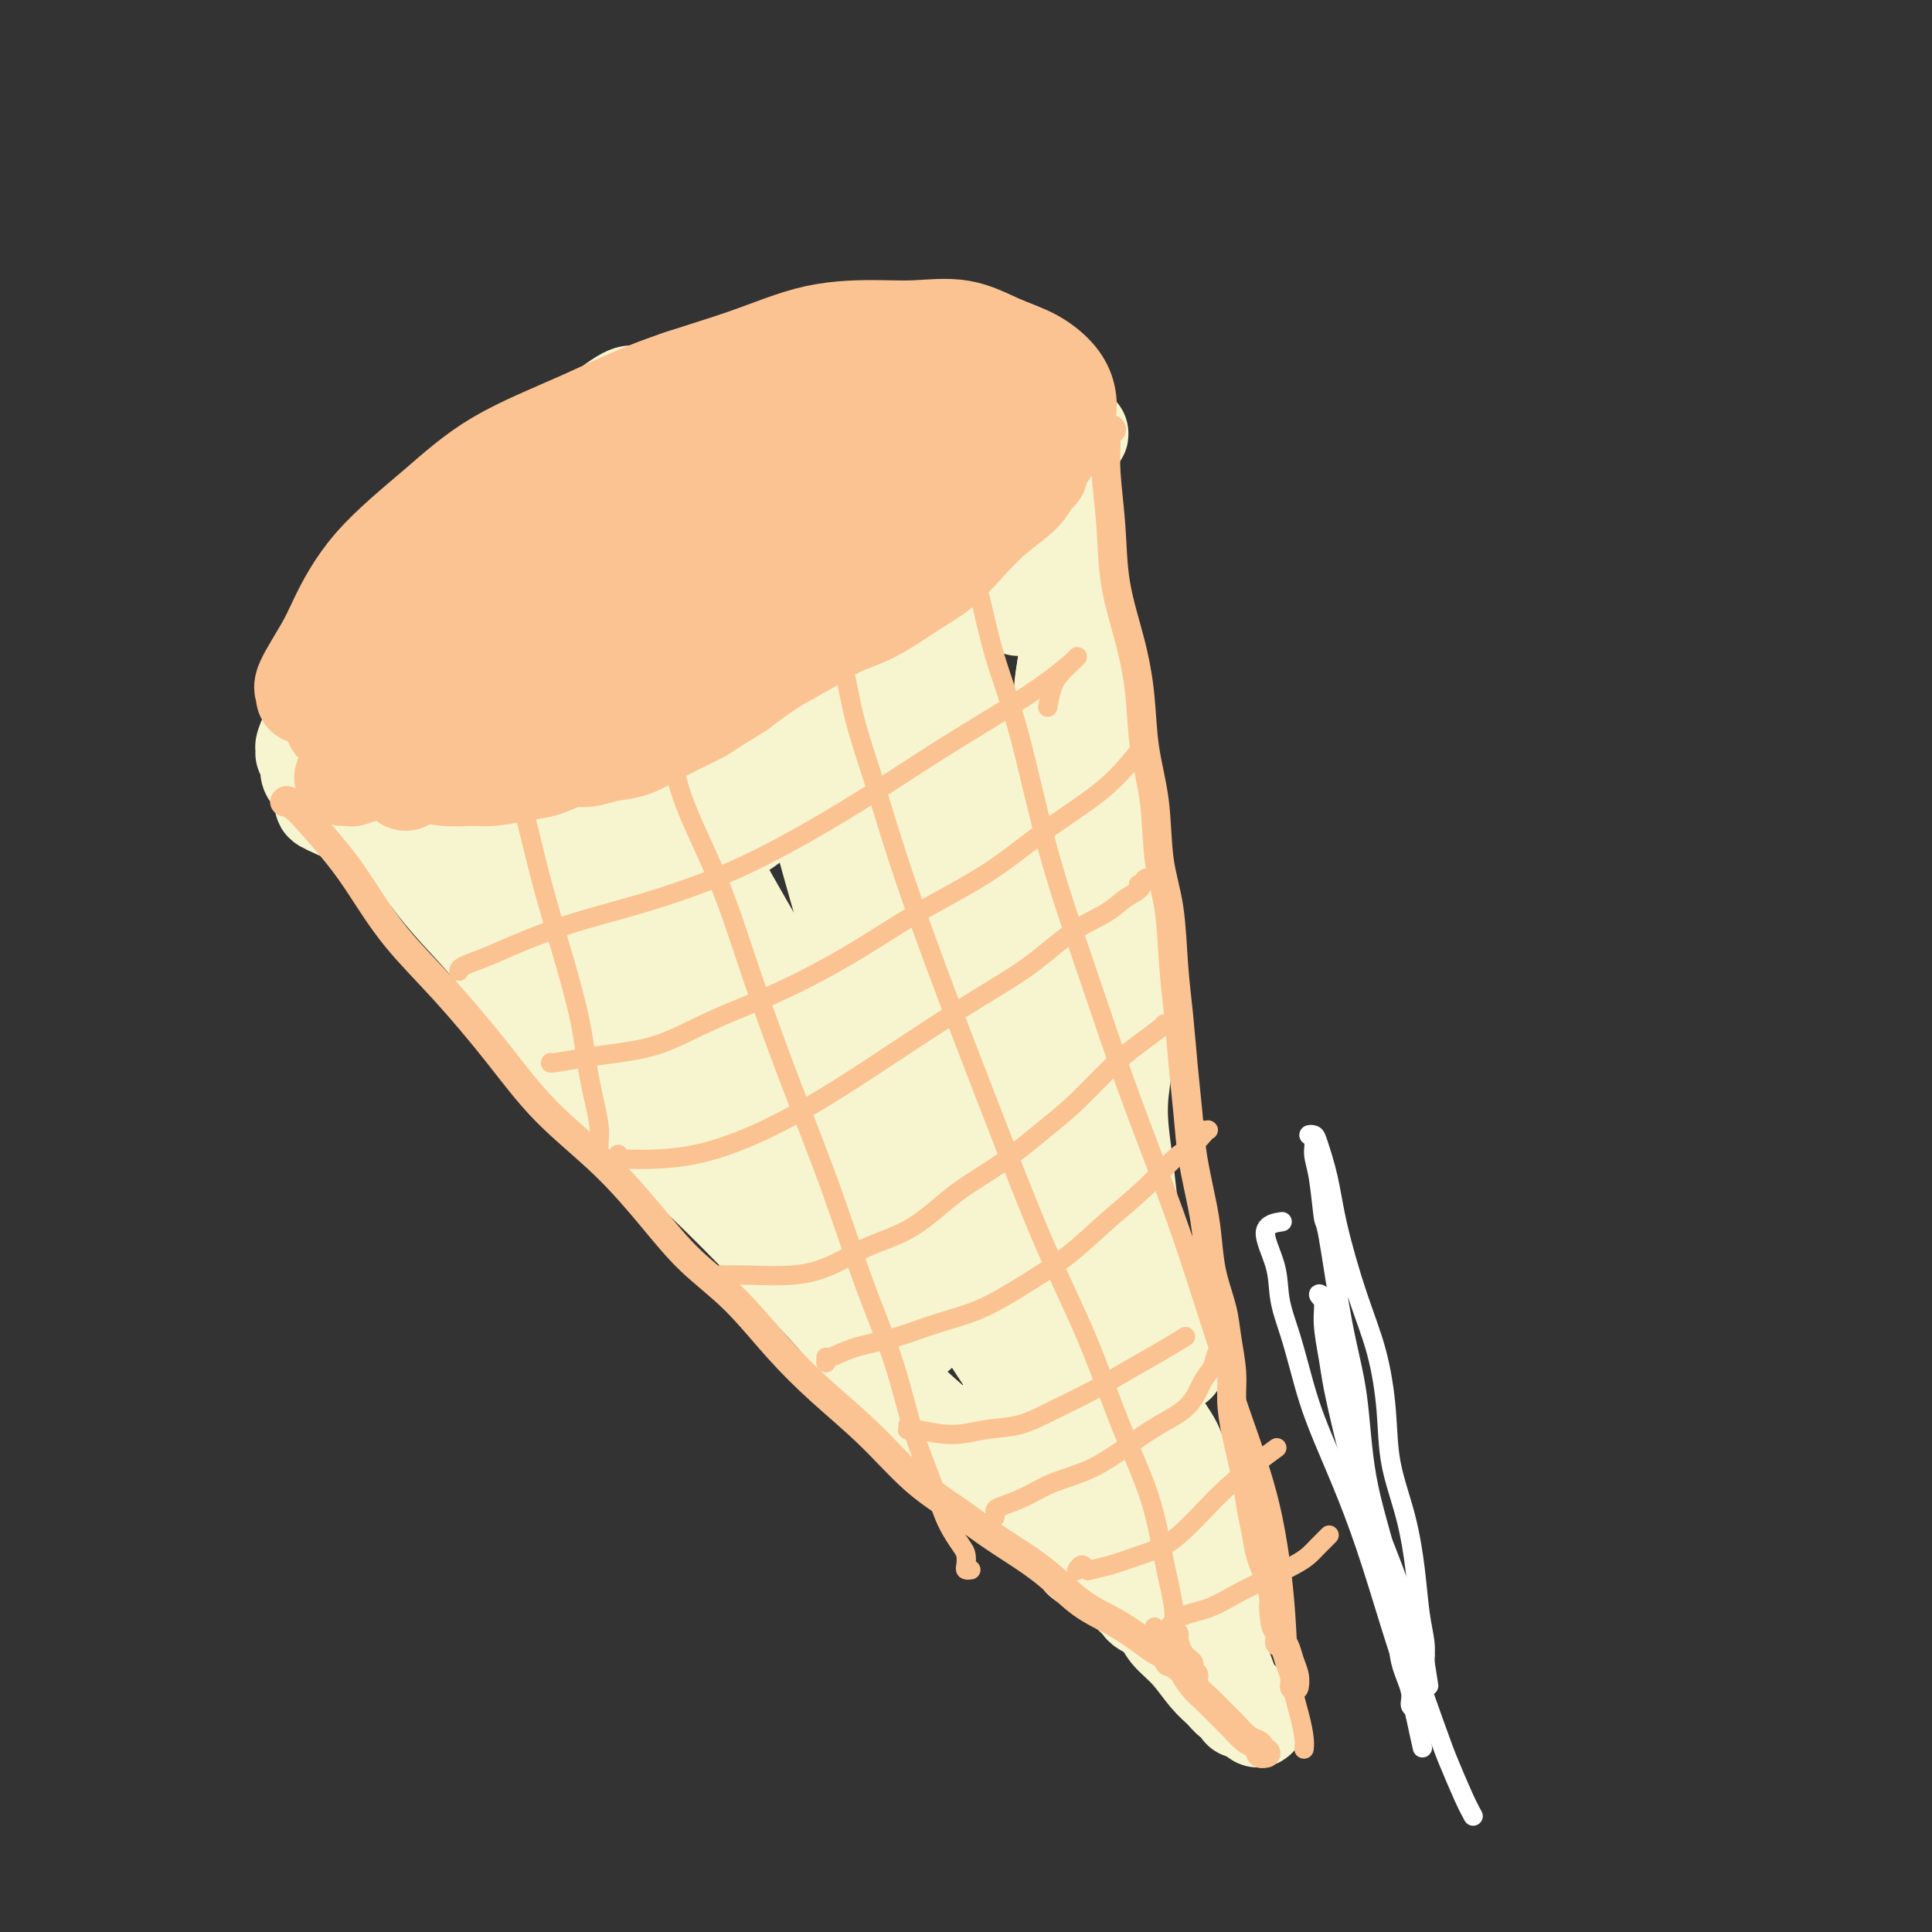 <svg viewBox='0 0 400 400' version='1.1' xmlns='http://www.w3.org/2000/svg' xmlns:xlink='http://www.w3.org/1999/xlink'><rect x="0" y="0" width="400" height="400" fill="#333333" stroke="none"/><g fill='none' stroke='#F7F5D0' stroke-width='20' stroke-linecap='round' stroke-linejoin='round'><path d='M83,174c0.030,0.034 0.061,0.068 0,0c-0.061,-0.068 -0.213,-0.240 0,0c0.213,0.240 0.790,0.890 1,1c0.210,0.110 0.052,-0.320 1,1c0.948,1.320 3.002,4.389 5,7c1.998,2.611 3.939,4.765 6,7c2.061,2.235 4.243,4.551 7,8c2.757,3.449 6.091,8.029 10,13c3.909,4.971 8.393,10.332 14,16c5.607,5.668 12.337,11.642 18,17c5.663,5.358 10.259,10.098 15,15c4.741,4.902 9.627,9.965 14,15c4.373,5.035 8.232,10.042 12,14c3.768,3.958 7.443,6.867 11,10c3.557,3.133 6.995,6.490 10,9c3.005,2.510 5.576,4.175 8,6c2.424,1.825 4.702,3.812 6,5c1.298,1.188 1.615,1.577 2,2c0.385,0.423 0.839,0.880 1,1c0.161,0.120 0.029,-0.098 0,0c-0.029,0.098 0.046,0.511 0,1c-0.046,0.489 -0.213,1.056 0,1c0.213,-0.056 0.808,-0.733 1,-1c0.192,-0.267 -0.018,-0.124 0,0c0.018,0.124 0.262,0.229 0,0c-0.262,-0.229 -1.032,-0.792 -1,-1c0.032,-0.208 0.866,-0.059 1,0c0.134,0.059 -0.433,0.030 -1,0'/><path d='M224,321c5.911,5.356 1.689,2.244 0,1c-1.689,-1.244 -0.844,-0.622 0,0'/><path d='M240,311c-0.113,0.009 -0.227,0.018 0,0c0.227,-0.018 0.793,-0.061 1,0c0.207,0.061 0.055,0.228 0,0c-0.055,-0.228 -0.014,-0.850 0,-1c0.014,-0.150 0.001,0.173 0,0c-0.001,-0.173 0.012,-0.843 0,-1c-0.012,-0.157 -0.047,0.199 0,0c0.047,-0.199 0.178,-0.954 0,-1c-0.178,-0.046 -0.665,0.616 -1,-1c-0.335,-1.616 -0.516,-5.511 -1,-9c-0.484,-3.489 -1.269,-6.571 -2,-10c-0.731,-3.429 -1.407,-7.206 -2,-11c-0.593,-3.794 -1.104,-7.605 -2,-11c-0.896,-3.395 -2.176,-6.375 -3,-10c-0.824,-3.625 -1.190,-7.896 -2,-12c-0.810,-4.104 -2.063,-8.042 -3,-14c-0.937,-5.958 -1.557,-13.935 -2,-21c-0.443,-7.065 -0.708,-13.217 -1,-19c-0.292,-5.783 -0.610,-11.198 -1,-16c-0.390,-4.802 -0.851,-8.993 -1,-13c-0.149,-4.007 0.013,-7.832 0,-11c-0.013,-3.168 -0.200,-5.681 0,-8c0.200,-2.319 0.786,-4.444 1,-7c0.214,-2.556 0.054,-5.544 0,-8c-0.054,-2.456 -0.004,-4.380 0,-5c0.004,-0.620 -0.037,0.064 0,0c0.037,-0.064 0.154,-0.875 0,-1c-0.154,-0.125 -0.577,0.438 -1,1'/><path d='M220,122c-0.778,-16.696 -0.223,-4.436 0,0c0.223,4.436 0.112,1.047 0,0c-0.112,-1.047 -0.226,0.248 0,1c0.226,0.752 0.793,0.961 1,1c0.207,0.039 0.056,-0.092 0,0c-0.056,0.092 -0.015,0.408 0,1c0.015,0.592 0.005,1.460 0,2c-0.005,0.540 -0.005,0.752 0,1c0.005,0.248 0.016,0.534 0,1c-0.016,0.466 -0.060,1.114 0,2c0.060,0.886 0.222,2.009 0,4c-0.222,1.991 -0.829,4.848 -1,8c-0.171,3.152 0.095,6.599 0,10c-0.095,3.401 -0.551,6.758 -1,11c-0.449,4.242 -0.890,9.371 -1,15c-0.110,5.629 0.111,11.759 0,18c-0.111,6.241 -0.555,12.592 -1,19c-0.445,6.408 -0.893,12.872 0,19c0.893,6.128 3.125,11.919 5,18c1.875,6.081 3.393,12.452 4,15c0.607,2.548 0.304,1.274 0,0'/><path d='M69,160c-0.536,0.121 -1.072,0.242 -1,0c0.072,-0.242 0.751,-0.848 1,-1c0.249,-0.152 0.069,0.149 0,0c-0.069,-0.149 -0.026,-0.747 0,-1c0.026,-0.253 0.036,-0.160 0,0c-0.036,0.160 -0.118,0.386 1,-1c1.118,-1.386 3.434,-4.385 5,-7c1.566,-2.615 2.381,-4.847 4,-7c1.619,-2.153 4.043,-4.226 6,-6c1.957,-1.774 3.448,-3.247 5,-5c1.552,-1.753 3.163,-3.784 5,-6c1.837,-2.216 3.898,-4.616 6,-7c2.102,-2.384 4.246,-4.753 7,-7c2.754,-2.247 6.118,-4.374 9,-6c2.882,-1.626 5.280,-2.753 8,-4c2.720,-1.247 5.760,-2.613 9,-4c3.240,-1.387 6.679,-2.794 10,-4c3.321,-1.206 6.524,-2.212 10,-3c3.476,-0.788 7.226,-1.357 11,-2c3.774,-0.643 7.574,-1.360 11,-2c3.426,-0.640 6.478,-1.202 9,-2c2.522,-0.798 4.514,-1.833 7,-2c2.486,-0.167 5.468,0.532 8,1c2.532,0.468 4.616,0.703 7,1c2.384,0.297 5.070,0.654 7,1c1.930,0.346 3.105,0.680 4,1c0.895,0.320 1.510,0.625 2,1c0.490,0.375 0.854,0.822 1,1c0.146,0.178 0.073,0.089 0,0'/><path d='M221,89c4.696,1.100 1.937,0.849 1,1c-0.937,0.151 -0.051,0.702 0,1c0.051,0.298 -0.731,0.342 -1,0c-0.269,-0.342 -0.023,-1.069 0,-1c0.023,0.069 -0.176,0.932 0,1c0.176,0.068 0.727,-0.661 1,-1c0.273,-0.339 0.269,-0.287 0,0c-0.269,0.287 -0.803,0.810 -1,1c-0.197,0.190 -0.056,0.047 0,0c0.056,-0.047 0.028,0.002 0,0c-0.028,-0.002 -0.055,-0.056 0,0c0.055,0.056 0.194,0.223 0,0c-0.194,-0.223 -0.719,-0.834 -1,-1c-0.281,-0.166 -0.317,0.113 -1,0c-0.683,-0.113 -2.014,-0.618 -3,-1c-0.986,-0.382 -1.626,-0.640 -3,-1c-1.374,-0.360 -3.483,-0.822 -5,-1c-1.517,-0.178 -2.442,-0.071 -4,0c-1.558,0.071 -3.750,0.106 -6,0c-2.250,-0.106 -4.558,-0.353 -7,0c-2.442,0.353 -5.016,1.304 -8,2c-2.984,0.696 -6.377,1.135 -10,2c-3.623,0.865 -7.475,2.156 -11,3c-3.525,0.844 -6.721,1.241 -10,2c-3.279,0.759 -6.639,1.879 -10,3'/><path d='M142,99c-9.369,2.415 -8.290,2.454 -10,3c-1.710,0.546 -6.208,1.600 -10,3c-3.792,1.400 -6.878,3.146 -10,5c-3.122,1.854 -6.279,3.817 -9,6c-2.721,2.183 -5.005,4.588 -7,7c-1.995,2.412 -3.700,4.833 -5,7c-1.300,2.167 -2.194,4.080 -3,6c-0.806,1.920 -1.522,3.847 -2,5c-0.478,1.153 -0.718,1.532 -1,2c-0.282,0.468 -0.607,1.024 -1,2c-0.393,0.976 -0.854,2.371 -1,3c-0.146,0.629 0.025,0.492 0,1c-0.025,0.508 -0.244,1.662 0,3c0.244,1.338 0.950,2.860 2,5c1.050,2.140 2.443,4.897 3,6c0.557,1.103 0.279,0.551 0,0'/><path d='M115,183c-0.071,-0.051 -0.142,-0.101 0,0c0.142,0.101 0.498,0.354 2,0c1.502,-0.354 4.150,-1.315 7,-2c2.850,-0.685 5.901,-1.094 9,-2c3.099,-0.906 6.245,-2.310 9,-3c2.755,-0.690 5.117,-0.666 8,-2c2.883,-1.334 6.286,-4.026 9,-6c2.714,-1.974 4.737,-3.231 7,-5c2.263,-1.769 4.765,-4.051 7,-6c2.235,-1.949 4.201,-3.564 6,-5c1.799,-1.436 3.430,-2.694 5,-4c1.570,-1.306 3.077,-2.660 4,-4c0.923,-1.340 1.260,-2.667 2,-4c0.740,-1.333 1.882,-2.673 3,-4c1.118,-1.327 2.213,-2.643 3,-4c0.787,-1.357 1.265,-2.757 2,-4c0.735,-1.243 1.728,-2.330 2,-3c0.272,-0.670 -0.178,-0.923 0,-1c0.178,-0.077 0.984,0.022 1,0c0.016,-0.022 -0.757,-0.166 -1,0c-0.243,0.166 0.046,0.643 0,1c-0.046,0.357 -0.426,0.594 -1,1c-0.574,0.406 -1.341,0.982 -2,2c-0.659,1.018 -1.208,2.480 -2,4c-0.792,1.520 -1.827,3.099 -3,5c-1.173,1.901 -2.486,4.123 -4,6c-1.514,1.877 -3.231,3.410 -5,5c-1.769,1.590 -3.592,3.236 -6,5c-2.408,1.764 -5.402,3.647 -9,5c-3.598,1.353 -7.799,2.177 -12,3'/><path d='M156,161c-5.333,1.590 -8.167,1.566 -12,2c-3.833,0.434 -8.665,1.325 -13,2c-4.335,0.675 -8.172,1.134 -12,2c-3.828,0.866 -7.646,2.141 -11,3c-3.354,0.859 -6.243,1.303 -9,2c-2.757,0.697 -5.383,1.648 -7,2c-1.617,0.352 -2.225,0.105 -3,0c-0.775,-0.105 -1.718,-0.070 -2,0c-0.282,0.070 0.096,0.174 1,0c0.904,-0.174 2.333,-0.627 4,-1c1.667,-0.373 3.570,-0.667 6,-1c2.430,-0.333 5.385,-0.706 9,-1c3.615,-0.294 7.890,-0.508 12,-1c4.110,-0.492 8.054,-1.260 12,-2c3.946,-0.740 7.894,-1.452 12,-3c4.106,-1.548 8.370,-3.931 12,-6c3.630,-2.069 6.627,-3.822 10,-6c3.373,-2.178 7.123,-4.781 10,-7c2.877,-2.219 4.882,-4.054 7,-6c2.118,-1.946 4.350,-4.004 6,-6c1.650,-1.996 2.719,-3.929 4,-6c1.281,-2.071 2.774,-4.281 4,-7c1.226,-2.719 2.186,-5.948 3,-8c0.814,-2.052 1.482,-2.928 2,-4c0.518,-1.072 0.887,-2.340 1,-3c0.113,-0.660 -0.031,-0.712 0,-1c0.031,-0.288 0.238,-0.812 0,-1c-0.238,-0.188 -0.919,-0.040 -1,0c-0.081,0.040 0.440,-0.028 0,0c-0.440,0.028 -1.840,0.151 -3,0c-1.160,-0.151 -2.080,-0.575 -3,-1'/><path d='M195,103c-1.586,-0.637 -2.049,-0.729 -3,-1c-0.951,-0.271 -2.388,-0.720 -4,-1c-1.612,-0.280 -3.400,-0.389 -6,0c-2.600,0.389 -6.014,1.278 -9,2c-2.986,0.722 -5.545,1.278 -9,3c-3.455,1.722 -7.806,4.609 -12,7c-4.194,2.391 -8.233,4.286 -12,6c-3.767,1.714 -7.264,3.247 -11,5c-3.736,1.753 -7.711,3.725 -11,5c-3.289,1.275 -5.894,1.851 -8,3c-2.106,1.149 -3.715,2.871 -5,4c-1.285,1.129 -2.248,1.666 -3,2c-0.752,0.334 -1.295,0.463 -1,1c0.295,0.537 1.427,1.480 2,2c0.573,0.520 0.588,0.618 2,1c1.412,0.382 4.221,1.049 7,2c2.779,0.951 5.527,2.188 9,3c3.473,0.812 7.672,1.200 11,1c3.328,-0.200 5.787,-0.989 9,-2c3.213,-1.011 7.181,-2.246 11,-4c3.819,-1.754 7.490,-4.027 11,-6c3.510,-1.973 6.858,-3.646 10,-6c3.142,-2.354 6.077,-5.391 9,-8c2.923,-2.609 5.834,-4.792 8,-7c2.166,-2.208 3.587,-4.441 5,-6c1.413,-1.559 2.819,-2.444 3,-3c0.181,-0.556 -0.863,-0.781 -1,-1c-0.137,-0.219 0.633,-0.430 0,-1c-0.633,-0.570 -2.671,-1.500 -5,-2c-2.329,-0.500 -4.951,-0.572 -8,0c-3.049,0.572 -6.524,1.786 -10,3'/><path d='M174,105c-4.716,1.082 -7.507,2.286 -11,4c-3.493,1.714 -7.688,3.938 -11,6c-3.312,2.062 -5.742,3.962 -8,6c-2.258,2.038 -4.343,4.216 -6,6c-1.657,1.784 -2.885,3.175 -4,5c-1.115,1.825 -2.116,4.083 -2,6c0.116,1.917 1.349,3.494 2,5c0.651,1.506 0.719,2.942 2,4c1.281,1.058 3.773,1.739 6,2c2.227,0.261 4.187,0.104 7,0c2.813,-0.104 6.478,-0.154 10,-1c3.522,-0.846 6.902,-2.489 10,-4c3.098,-1.511 5.913,-2.892 10,-6c4.087,-3.108 9.446,-7.944 12,-10c2.554,-2.056 2.304,-1.331 3,-2c0.696,-0.669 2.338,-2.732 3,-4c0.662,-1.268 0.345,-1.740 0,-2c-0.345,-0.260 -0.719,-0.308 -2,-1c-1.281,-0.692 -3.470,-2.027 -6,-2c-2.530,0.027 -5.400,1.418 -8,2c-2.600,0.582 -4.931,0.356 -8,1c-3.069,0.644 -6.876,2.158 -10,4c-3.124,1.842 -5.565,4.012 -8,6c-2.435,1.988 -4.864,3.794 -7,6c-2.136,2.206 -3.979,4.812 -6,7c-2.021,2.188 -4.221,3.958 -6,6c-1.779,2.042 -3.137,4.357 -5,6c-1.863,1.643 -4.231,2.616 -6,4c-1.769,1.384 -2.938,3.180 -4,4c-1.062,0.820 -2.018,0.663 -3,1c-0.982,0.337 -1.991,1.169 -3,2'/><path d='M115,166c-8.035,6.681 -4.123,2.382 -3,1c1.123,-1.382 -0.544,0.151 -2,1c-1.456,0.849 -2.699,1.012 -4,1c-1.301,-0.012 -2.658,-0.200 -4,0c-1.342,0.200 -2.669,0.786 -4,1c-1.331,0.214 -2.666,0.055 -4,0c-1.334,-0.055 -2.667,-0.007 -4,0c-1.333,0.007 -2.664,-0.026 -4,0c-1.336,0.026 -2.675,0.110 -4,0c-1.325,-0.110 -2.635,-0.415 -4,-1c-1.365,-0.585 -2.784,-1.451 -4,-2c-1.216,-0.549 -2.229,-0.780 -3,-1c-0.771,-0.220 -1.302,-0.429 -2,-1c-0.698,-0.571 -1.564,-1.506 -2,-2c-0.436,-0.494 -0.443,-0.548 -1,-1c-0.557,-0.452 -1.666,-1.302 -2,-2c-0.334,-0.698 0.105,-1.245 0,-2c-0.105,-0.755 -0.755,-1.718 -1,-2c-0.245,-0.282 -0.086,0.117 0,0c0.086,-0.117 0.098,-0.751 0,-1c-0.098,-0.249 -0.305,-0.114 0,-1c0.305,-0.886 1.123,-2.794 2,-4c0.877,-1.206 1.813,-1.709 4,-4c2.187,-2.291 5.625,-6.369 7,-8c1.375,-1.631 0.688,-0.816 0,0'/><path d='M130,176c-0.846,0.324 -1.692,0.648 -3,1c-1.308,0.352 -3.076,0.733 -5,1c-1.924,0.267 -4.002,0.420 -6,1c-1.998,0.580 -3.916,1.587 -6,2c-2.084,0.413 -4.332,0.233 -7,0c-2.668,-0.233 -5.754,-0.520 -8,-1c-2.246,-0.480 -3.651,-1.153 -5,-2c-1.349,-0.847 -2.640,-1.868 -4,-3c-1.360,-1.132 -2.788,-2.376 -4,-4c-1.212,-1.624 -2.209,-3.628 -3,-5c-0.791,-1.372 -1.378,-2.111 -2,-3c-0.622,-0.889 -1.281,-1.928 -2,-3c-0.719,-1.072 -1.499,-2.177 -2,-3c-0.501,-0.823 -0.724,-1.363 -1,-2c-0.276,-0.637 -0.607,-1.371 -1,-2c-0.393,-0.629 -0.849,-1.155 -1,-2c-0.151,-0.845 0.005,-2.011 0,-3c-0.005,-0.989 -0.169,-1.800 0,-3c0.169,-1.200 0.670,-2.787 1,-4c0.330,-1.213 0.487,-2.051 1,-3c0.513,-0.949 1.380,-2.008 2,-3c0.620,-0.992 0.992,-1.916 2,-3c1.008,-1.084 2.651,-2.328 4,-4c1.349,-1.672 2.403,-3.773 4,-6c1.597,-2.227 3.737,-4.580 6,-7c2.263,-2.420 4.648,-4.908 7,-7c2.352,-2.092 4.672,-3.787 7,-6c2.328,-2.213 4.665,-4.942 7,-7c2.335,-2.058 4.667,-3.445 7,-5c2.333,-1.555 4.666,-3.277 7,-5'/><path d='M125,85c6.669,-5.166 5.841,-3.082 7,-3c1.159,0.082 4.305,-1.839 7,-3c2.695,-1.161 4.941,-1.561 7,-2c2.059,-0.439 3.933,-0.917 6,-1c2.067,-0.083 4.326,0.229 6,0c1.674,-0.229 2.761,-1.001 4,-1c1.239,0.001 2.628,0.774 4,1c1.372,0.226 2.726,-0.093 4,0c1.274,0.093 2.466,0.600 4,1c1.534,0.400 3.408,0.695 5,1c1.592,0.305 2.901,0.621 4,1c1.099,0.379 1.989,0.823 3,1c1.011,0.177 2.143,0.089 3,0c0.857,-0.089 1.438,-0.179 2,0c0.562,0.179 1.106,0.626 2,1c0.894,0.374 2.138,0.673 3,1c0.862,0.327 1.340,0.680 2,1c0.660,0.320 1.500,0.607 2,1c0.500,0.393 0.658,0.891 1,1c0.342,0.109 0.867,-0.172 1,0c0.133,0.172 -0.125,0.796 0,1c0.125,0.204 0.635,-0.012 1,0c0.365,0.012 0.587,0.253 1,1c0.413,0.747 1.018,1.999 2,3c0.982,1.001 2.340,1.751 3,3c0.660,1.249 0.623,2.998 1,4c0.377,1.002 1.170,1.257 2,2c0.830,0.743 1.697,1.972 2,3c0.303,1.028 0.043,1.854 0,3c-0.043,1.146 0.131,2.613 0,4c-0.131,1.387 -0.565,2.693 -1,4'/><path d='M213,113c-0.321,2.417 -0.625,2.958 -1,5c-0.375,2.042 -0.821,5.583 -1,7c-0.179,1.417 -0.089,0.708 0,0'/><path d='M67,165c0.007,0.029 0.013,0.057 0,0c-0.013,-0.057 -0.047,-0.200 0,0c0.047,0.200 0.174,0.744 0,1c-0.174,0.256 -0.648,0.224 1,1c1.648,0.776 5.417,2.361 8,4c2.583,1.639 3.978,3.332 6,5c2.022,1.668 4.670,3.310 7,5c2.330,1.690 4.343,3.428 6,5c1.657,1.572 2.959,2.977 5,5c2.041,2.023 4.823,4.664 7,7c2.177,2.336 3.750,4.366 6,7c2.250,2.634 5.179,5.873 8,9c2.821,3.127 5.536,6.144 8,9c2.464,2.856 4.678,5.551 7,8c2.322,2.449 4.753,4.651 7,7c2.247,2.349 4.311,4.845 7,7c2.689,2.155 6.005,3.969 9,6c2.995,2.031 5.670,4.279 8,6c2.330,1.721 4.314,2.915 6,4c1.686,1.085 3.072,2.062 4,3c0.928,0.938 1.397,1.837 2,3c0.603,1.163 1.341,2.589 2,4c0.659,1.411 1.238,2.805 2,4c0.762,1.195 1.707,2.190 2,3c0.293,0.810 -0.066,1.434 0,2c0.066,0.566 0.556,1.076 1,1c0.444,-0.076 0.841,-0.736 1,-1c0.159,-0.264 0.079,-0.132 0,0'/><path d='M223,293c-0.481,-0.073 -0.961,-0.146 -1,0c-0.039,0.146 0.365,0.513 0,-1c-0.365,-1.513 -1.498,-4.904 -3,-9c-1.502,-4.096 -3.372,-8.897 -6,-16c-2.628,-7.103 -6.014,-16.510 -9,-27c-2.986,-10.490 -5.571,-22.064 -8,-32c-2.429,-9.936 -4.704,-18.235 -6,-26c-1.296,-7.765 -1.615,-14.995 -2,-21c-0.385,-6.005 -0.835,-10.783 -1,-14c-0.165,-3.217 -0.044,-4.873 0,-6c0.044,-1.127 0.011,-1.727 0,-2c-0.011,-0.273 0.002,-0.221 0,0c-0.002,0.221 -0.018,0.609 0,1c0.018,0.391 0.069,0.784 0,1c-0.069,0.216 -0.257,0.256 0,3c0.257,2.744 0.958,8.194 2,15c1.042,6.806 2.424,14.969 4,24c1.576,9.031 3.346,18.929 5,27c1.654,8.071 3.192,14.316 4,19c0.808,4.684 0.886,7.808 1,11c0.114,3.192 0.265,6.454 0,9c-0.265,2.546 -0.946,4.377 -1,6c-0.054,1.623 0.518,3.039 1,4c0.482,0.961 0.873,1.468 1,2c0.127,0.532 -0.010,1.090 0,1c0.010,-0.090 0.168,-0.828 0,-1c-0.168,-0.172 -0.661,0.223 -1,-1c-0.339,-1.223 -0.526,-4.064 -1,-9c-0.474,-4.936 -1.237,-11.968 -2,-19'/><path d='M200,232c-1.380,-9.655 -2.829,-18.793 -4,-29c-1.171,-10.207 -2.065,-21.482 -3,-32c-0.935,-10.518 -1.911,-20.280 -3,-29c-1.089,-8.720 -2.291,-16.398 -3,-22c-0.709,-5.602 -0.924,-9.127 -1,-11c-0.076,-1.873 -0.011,-2.094 0,-2c0.011,0.094 -0.032,0.504 0,1c0.032,0.496 0.139,1.078 1,5c0.861,3.922 2.476,11.183 4,18c1.524,6.817 2.957,13.191 5,21c2.043,7.809 4.695,17.053 7,25c2.305,7.947 4.263,14.596 6,21c1.737,6.404 3.255,12.564 4,17c0.745,4.436 0.718,7.149 1,10c0.282,2.851 0.874,5.839 1,8c0.126,2.161 -0.214,3.493 0,5c0.214,1.507 0.981,3.189 1,4c0.019,0.811 -0.709,0.752 -1,1c-0.291,0.248 -0.146,0.802 0,1c0.146,0.198 0.294,0.038 0,0c-0.294,-0.038 -1.031,0.044 -1,0c0.031,-0.044 0.828,-0.214 1,0c0.172,0.214 -0.281,0.813 0,1c0.281,0.187 1.297,-0.037 1,0c-0.297,0.037 -1.909,0.337 -3,1c-1.091,0.663 -1.663,1.691 -2,2c-0.337,0.309 -0.438,-0.099 -1,1c-0.562,1.099 -1.584,3.707 -2,5c-0.416,1.293 -0.228,1.271 0,2c0.228,0.729 0.494,2.208 1,4c0.506,1.792 1.253,3.896 2,6'/><path d='M211,266c1.161,3.096 2.563,4.834 4,7c1.437,2.166 2.909,4.758 4,7c1.091,2.242 1.801,4.133 3,6c1.199,1.867 2.885,3.708 4,5c1.115,1.292 1.658,2.034 2,3c0.342,0.966 0.484,2.155 1,3c0.516,0.845 1.406,1.347 2,2c0.594,0.653 0.891,1.457 1,2c0.109,0.543 0.029,0.823 0,1c-0.029,0.177 -0.006,0.249 0,0c0.006,-0.249 -0.005,-0.818 0,-1c0.005,-0.182 0.024,0.024 0,0c-0.024,-0.024 -0.093,-0.278 -1,-1c-0.907,-0.722 -2.653,-1.911 -4,-3c-1.347,-1.089 -2.294,-2.078 -4,-4c-1.706,-1.922 -4.170,-4.776 -6,-7c-1.830,-2.224 -3.024,-3.818 -6,-7c-2.976,-3.182 -7.733,-7.951 -10,-10c-2.267,-2.049 -2.046,-1.379 -3,-3c-0.954,-1.621 -3.085,-5.532 -6,-9c-2.915,-3.468 -6.614,-6.491 -10,-10c-3.386,-3.509 -6.459,-7.504 -11,-13c-4.541,-5.496 -10.550,-12.494 -16,-19c-5.450,-6.506 -10.340,-12.521 -15,-18c-4.660,-5.479 -9.091,-10.421 -13,-15c-3.909,-4.579 -7.298,-8.794 -10,-12c-2.702,-3.206 -4.719,-5.403 -6,-7c-1.281,-1.597 -1.828,-2.593 -2,-3c-0.172,-0.407 0.031,-0.225 0,0c-0.031,0.225 -0.294,0.493 0,1c0.294,0.507 1.147,1.254 2,2'/><path d='M111,163c1.628,1.986 4.696,5.452 10,11c5.304,5.548 12.842,13.177 20,20c7.158,6.823 13.937,12.839 20,18c6.063,5.161 11.410,9.465 16,13c4.590,3.535 8.424,6.301 12,9c3.576,2.699 6.894,5.333 9,7c2.106,1.667 2.999,2.369 4,3c1.001,0.631 2.108,1.191 2,2c-0.108,0.809 -1.432,1.867 -3,2c-1.568,0.133 -3.379,-0.657 -6,-2c-2.621,-1.343 -6.050,-3.238 -10,-6c-3.950,-2.762 -8.419,-6.393 -13,-11c-4.581,-4.607 -9.273,-10.192 -15,-17c-5.727,-6.808 -12.490,-14.838 -18,-22c-5.510,-7.162 -9.767,-13.456 -14,-20c-4.233,-6.544 -8.443,-13.336 -12,-19c-3.557,-5.664 -6.463,-10.198 -9,-14c-2.537,-3.802 -4.707,-6.872 -6,-9c-1.293,-2.128 -1.710,-3.314 -2,-4c-0.290,-0.686 -0.453,-0.871 0,0c0.453,0.871 1.523,2.799 4,6c2.477,3.201 6.360,7.677 11,14c4.640,6.323 10.038,14.494 17,24c6.962,9.506 15.490,20.346 22,29c6.510,8.654 11.003,15.121 15,20c3.997,4.879 7.497,8.171 10,11c2.503,2.829 4.008,5.194 5,7c0.992,1.806 1.472,3.051 2,4c0.528,0.949 1.104,1.602 1,2c-0.104,0.398 -0.887,0.542 -3,0c-2.113,-0.542 -5.557,-1.771 -9,-3'/><path d='M171,238c-3.672,-0.909 -7.351,-2.682 -12,-6c-4.649,-3.318 -10.267,-8.183 -16,-13c-5.733,-4.817 -11.581,-9.588 -17,-15c-5.419,-5.412 -10.408,-11.467 -15,-17c-4.592,-5.533 -8.787,-10.545 -12,-15c-3.213,-4.455 -5.446,-8.352 -7,-11c-1.554,-2.648 -2.431,-4.048 -3,-5c-0.569,-0.952 -0.830,-1.456 -1,-2c-0.170,-0.544 -0.248,-1.129 1,0c1.248,1.129 3.823,3.970 7,8c3.177,4.030 6.957,9.248 12,17c5.043,7.752 11.349,18.038 19,28c7.651,9.962 16.646,19.602 24,28c7.354,8.398 13.066,15.556 18,21c4.934,5.444 9.090,9.174 12,12c2.910,2.826 4.576,4.748 6,6c1.424,1.252 2.608,1.833 3,2c0.392,0.167 -0.007,-0.081 -1,-2c-0.993,-1.919 -2.581,-5.510 -5,-10c-2.419,-4.490 -5.668,-9.877 -9,-16c-3.332,-6.123 -6.745,-12.980 -11,-21c-4.255,-8.020 -9.351,-17.202 -14,-26c-4.649,-8.798 -8.851,-17.210 -12,-25c-3.149,-7.790 -5.245,-14.957 -7,-20c-1.755,-5.043 -3.169,-7.963 -4,-10c-0.831,-2.037 -1.077,-3.191 -1,-4c0.077,-0.809 0.479,-1.272 1,-1c0.521,0.272 1.160,1.279 3,5c1.840,3.721 4.880,10.156 9,18c4.120,7.844 9.320,17.098 15,27c5.680,9.902 11.840,20.451 18,31'/><path d='M172,222c10.415,17.165 13.452,20.079 17,25c3.548,4.921 7.605,11.850 10,16c2.395,4.150 3.127,5.521 4,7c0.873,1.479 1.887,3.066 2,3c0.113,-0.066 -0.676,-1.785 -2,-4c-1.324,-2.215 -3.182,-4.924 -5,-9c-1.818,-4.076 -3.596,-9.518 -6,-16c-2.404,-6.482 -5.436,-14.004 -8,-22c-2.564,-7.996 -4.662,-16.466 -7,-25c-2.338,-8.534 -4.916,-17.133 -7,-25c-2.084,-7.867 -3.674,-15.003 -5,-21c-1.326,-5.997 -2.390,-10.857 -3,-14c-0.610,-3.143 -0.768,-4.570 -1,-6c-0.232,-1.430 -0.539,-2.865 0,-2c0.539,0.865 1.923,4.028 4,9c2.077,4.972 4.847,11.753 8,20c3.153,8.247 6.689,17.960 11,28c4.311,10.040 9.398,20.407 13,29c3.602,8.593 5.719,15.412 8,21c2.281,5.588 4.726,9.945 6,13c1.274,3.055 1.377,4.806 2,6c0.623,1.194 1.766,1.830 2,2c0.234,0.170 -0.442,-0.125 -1,-2c-0.558,-1.875 -0.997,-5.329 -2,-10c-1.003,-4.671 -2.570,-10.559 -5,-18c-2.430,-7.441 -5.723,-16.437 -8,-26c-2.277,-9.563 -3.538,-19.695 -5,-29c-1.462,-9.305 -3.124,-17.783 -4,-25c-0.876,-7.217 -0.967,-13.174 -1,-18c-0.033,-4.826 -0.010,-8.522 0,-11c0.010,-2.478 0.005,-3.739 0,-5'/><path d='M189,113c-0.169,-5.751 -0.091,-3.128 0,-2c0.091,1.128 0.195,0.762 1,3c0.805,2.238 2.312,7.082 4,12c1.688,4.918 3.556,9.911 5,16c1.444,6.089 2.463,13.273 4,19c1.537,5.727 3.593,9.997 5,14c1.407,4.003 2.165,7.741 3,10c0.835,2.259 1.747,3.041 2,4c0.253,0.959 -0.153,2.097 0,2c0.153,-0.097 0.866,-1.428 1,-2c0.134,-0.572 -0.310,-0.385 -1,-4c-0.690,-3.615 -1.626,-11.033 -2,-14c-0.374,-2.967 -0.187,-1.484 0,0'/><path d='M216,89c0.453,0.012 0.905,0.024 1,0c0.095,-0.024 -0.168,-0.084 0,0c0.168,0.084 0.768,0.311 1,1c0.232,0.689 0.097,1.839 0,4c-0.097,2.161 -0.155,5.333 0,9c0.155,3.667 0.524,7.827 1,12c0.476,4.173 1.058,8.358 2,13c0.942,4.642 2.243,9.743 3,16c0.757,6.257 0.970,13.672 2,21c1.030,7.328 2.878,14.568 4,21c1.122,6.432 1.519,12.055 2,17c0.481,4.945 1.045,9.211 1,13c-0.045,3.789 -0.700,7.101 -1,10c-0.300,2.899 -0.244,5.385 0,8c0.244,2.615 0.677,5.358 1,8c0.323,2.642 0.535,5.184 1,8c0.465,2.816 1.182,5.906 2,8c0.818,2.094 1.736,3.192 2,4c0.264,0.808 -0.125,1.327 0,2c0.125,0.673 0.765,1.500 1,2c0.235,0.500 0.063,0.672 0,1c-0.063,0.328 -0.019,0.810 0,1c0.019,0.190 0.012,0.088 0,0c-0.012,-0.088 -0.029,-0.162 0,0c0.029,0.162 0.102,0.558 0,1c-0.102,0.442 -0.381,0.928 0,2c0.381,1.072 1.422,2.731 2,4c0.578,1.269 0.694,2.149 1,3c0.306,0.851 0.802,1.672 1,2c0.198,0.328 0.099,0.164 0,0'/><path d='M243,280c1.392,4.641 0.373,1.244 0,0c-0.373,-1.244 -0.100,-0.335 0,0c0.100,0.335 0.029,0.096 0,0c-0.029,-0.096 -0.014,-0.048 0,0'/><path d='M224,248c0.072,0.374 0.145,0.747 0,1c-0.145,0.253 -0.506,0.384 0,2c0.506,1.616 1.880,4.715 3,7c1.120,2.285 1.985,3.755 3,6c1.015,2.245 2.181,5.267 3,8c0.819,2.733 1.290,5.179 2,7c0.710,1.821 1.657,3.016 2,4c0.343,0.984 0.081,1.757 0,2c-0.081,0.243 0.018,-0.043 0,0c-0.018,0.043 -0.153,0.415 0,1c0.153,0.585 0.593,1.385 1,2c0.407,0.615 0.782,1.047 1,2c0.218,0.953 0.278,2.426 1,4c0.722,1.574 2.105,3.247 3,5c0.895,1.753 1.300,3.584 2,5c0.700,1.416 1.693,2.415 2,3c0.307,0.585 -0.072,0.755 0,1c0.072,0.245 0.597,0.565 1,1c0.403,0.435 0.685,0.985 1,2c0.315,1.015 0.663,2.495 1,4c0.337,1.505 0.665,3.034 1,4c0.335,0.966 0.679,1.368 1,2c0.321,0.632 0.621,1.494 1,2c0.379,0.506 0.837,0.658 1,1c0.163,0.342 0.030,0.876 0,1c-0.030,0.124 0.044,-0.163 0,0c-0.044,0.163 -0.204,0.775 0,1c0.204,0.225 0.773,0.064 1,0c0.227,-0.064 0.114,-0.032 0,0'/><path d='M255,326c4.796,12.082 1.285,3.286 0,0c-1.285,-3.286 -0.344,-1.063 0,0c0.344,1.063 0.093,0.965 0,1c-0.093,0.035 -0.026,0.203 0,0c0.026,-0.203 0.013,-0.776 0,-1c-0.013,-0.224 -0.025,-0.101 0,0c0.025,0.101 0.086,0.178 0,0c-0.086,-0.178 -0.319,-0.610 -1,-1c-0.681,-0.390 -1.809,-0.737 -3,-1c-1.191,-0.263 -2.446,-0.440 -5,-1c-2.554,-0.560 -6.408,-1.501 -8,-2c-1.592,-0.499 -0.922,-0.557 -2,-1c-1.078,-0.443 -3.905,-1.273 -6,-2c-2.095,-0.727 -3.459,-1.352 -5,-2c-1.541,-0.648 -3.258,-1.318 -5,-3c-1.742,-1.682 -3.507,-4.376 -6,-8c-2.493,-3.624 -5.712,-8.178 -7,-10c-1.288,-1.822 -0.644,-0.911 0,0'/><path d='M215,308c0.040,0.003 0.079,0.006 0,0c-0.079,-0.006 -0.278,-0.021 0,0c0.278,0.021 1.033,0.078 1,0c-0.033,-0.078 -0.855,-0.292 0,1c0.855,1.292 3.385,4.090 5,6c1.615,1.910 2.315,2.931 4,5c1.685,2.069 4.357,5.187 6,7c1.643,1.813 2.259,2.323 3,3c0.741,0.677 1.608,1.523 2,2c0.392,0.477 0.310,0.585 1,1c0.690,0.415 2.152,1.136 3,2c0.848,0.864 1.080,1.870 2,3c0.920,1.130 2.527,2.382 4,4c1.473,1.618 2.812,3.600 4,5c1.188,1.400 2.226,2.217 3,3c0.774,0.783 1.283,1.530 2,2c0.717,0.470 1.643,0.662 2,1c0.357,0.338 0.147,0.823 0,1c-0.147,0.177 -0.231,0.048 0,0c0.231,-0.048 0.776,-0.013 1,0c0.224,0.013 0.127,0.003 0,0c-0.127,-0.003 -0.283,-0.001 0,0c0.283,0.001 1.005,-0.000 1,0c-0.005,0.000 -0.737,0.001 -1,0c-0.263,-0.001 -0.056,-0.004 0,0c0.056,0.004 -0.037,0.016 0,0c0.037,-0.016 0.206,-0.060 0,0c-0.206,0.060 -0.787,0.222 -1,0c-0.213,-0.222 -0.057,-0.829 0,-1c0.057,-0.171 0.016,0.094 0,0c-0.016,-0.094 -0.008,-0.547 0,-1'/><path d='M257,352c6.562,7.080 1.966,2.779 0,1c-1.966,-1.779 -1.303,-1.036 -1,-1c0.303,0.036 0.246,-0.635 0,-1c-0.246,-0.365 -0.681,-0.426 -2,-4c-1.319,-3.574 -3.523,-10.663 -6,-18c-2.477,-7.337 -5.228,-14.923 -8,-22c-2.772,-7.077 -5.566,-13.645 -8,-20c-2.434,-6.355 -4.508,-12.497 -7,-19c-2.492,-6.503 -5.402,-13.366 -7,-18c-1.598,-4.634 -1.885,-7.038 -2,-8c-0.115,-0.962 -0.057,-0.481 0,0'/><path d='M224,299c-1.726,-1.198 -3.452,-2.396 -6,-5c-2.548,-2.604 -5.919,-6.613 -9,-11c-3.081,-4.387 -5.873,-9.151 -10,-15c-4.127,-5.849 -9.590,-12.783 -14,-19c-4.410,-6.217 -7.767,-11.716 -10,-15c-2.233,-3.284 -3.341,-4.353 -4,-5c-0.659,-0.647 -0.868,-0.871 0,0c0.868,0.871 2.812,2.836 6,6c3.188,3.164 7.621,7.527 11,11c3.379,3.473 5.706,6.058 7,7c1.294,0.942 1.555,0.243 2,0c0.445,-0.243 1.073,-0.029 1,-2c-0.073,-1.971 -0.848,-6.125 -2,-11c-1.152,-4.875 -2.681,-10.470 -4,-17c-1.319,-6.530 -2.428,-13.996 -4,-22c-1.572,-8.004 -3.607,-16.548 -5,-25c-1.393,-8.452 -2.145,-16.812 -3,-25c-0.855,-8.188 -1.812,-16.204 -2,-23c-0.188,-6.796 0.393,-12.372 1,-17c0.607,-4.628 1.238,-8.308 2,-11c0.762,-2.692 1.654,-4.397 3,-5c1.346,-0.603 3.145,-0.104 4,1c0.855,1.104 0.765,2.812 1,5c0.235,2.188 0.795,4.856 1,7c0.205,2.144 0.055,3.766 0,5c-0.055,1.234 -0.015,2.082 0,3c0.015,0.918 0.004,1.906 0,2c-0.004,0.094 -0.001,-0.705 0,-1c0.001,-0.295 0.000,-0.084 0,0c-0.000,0.084 -0.000,0.042 0,0'/></g>
<g fill='none' stroke='#FCC392' stroke-width='20' stroke-linecap='round' stroke-linejoin='round'><path d='M63,144c-0.028,0.101 -0.057,0.203 0,0c0.057,-0.203 0.199,-0.709 0,-1c-0.199,-0.291 -0.739,-0.366 0,-2c0.739,-1.634 2.758,-4.826 4,-7c1.242,-2.174 1.708,-3.332 3,-6c1.292,-2.668 3.410,-6.848 7,-11c3.590,-4.152 8.653,-8.275 13,-12c4.347,-3.725 7.979,-7.051 13,-10c5.021,-2.949 11.429,-5.523 17,-8c5.571,-2.477 10.303,-4.859 16,-7c5.697,-2.141 12.359,-4.040 18,-6c5.641,-1.960 10.260,-3.980 15,-5c4.740,-1.020 9.600,-1.039 13,-1c3.400,0.039 5.341,0.138 8,0c2.659,-0.138 6.036,-0.512 9,0c2.964,0.512 5.513,1.910 8,3c2.487,1.090 4.911,1.871 7,3c2.089,1.129 3.843,2.604 5,4c1.157,1.396 1.719,2.711 2,4c0.281,1.289 0.282,2.552 0,4c-0.282,1.448 -0.847,3.082 -2,5c-1.153,1.918 -2.894,4.120 -4,6c-1.106,1.880 -1.577,3.439 -3,5c-1.423,1.561 -3.800,3.125 -6,5c-2.200,1.875 -4.225,4.062 -6,6c-1.775,1.938 -3.302,3.628 -5,5c-1.698,1.372 -3.568,2.428 -6,4c-2.432,1.572 -5.425,3.662 -8,5c-2.575,1.338 -4.731,1.926 -7,3c-2.269,1.074 -4.649,2.635 -7,4c-2.351,1.365 -4.672,2.533 -7,4c-2.328,1.467 -4.664,3.234 -7,5'/><path d='M153,143c-7.904,4.803 -6.663,4.310 -8,5c-1.337,0.690 -5.253,2.563 -8,4c-2.747,1.437 -4.325,2.436 -6,3c-1.675,0.564 -3.447,0.691 -5,1c-1.553,0.309 -2.886,0.801 -4,1c-1.114,0.199 -2.010,0.105 -3,0c-0.990,-0.105 -2.074,-0.221 -3,0c-0.926,0.221 -1.693,0.777 -2,1c-0.307,0.223 -0.153,0.111 0,0'/><path d='M71,161c-0.076,-0.002 -0.153,-0.004 0,0c0.153,0.004 0.535,0.016 1,0c0.465,-0.016 1.012,-0.058 1,0c-0.012,0.058 -0.582,0.215 0,0c0.582,-0.215 2.316,-0.804 4,-1c1.684,-0.196 3.319,0.001 5,0c1.681,-0.001 3.407,-0.200 5,0c1.593,0.200 3.051,0.797 5,1c1.949,0.203 4.388,0.010 6,0c1.612,-0.010 2.395,0.164 4,0c1.605,-0.164 4.030,-0.665 6,-1c1.970,-0.335 3.484,-0.505 5,-1c1.516,-0.495 3.032,-1.314 5,-2c1.968,-0.686 4.387,-1.239 6,-2c1.613,-0.761 2.419,-1.730 4,-3c1.581,-1.270 3.936,-2.842 6,-4c2.064,-1.158 3.835,-1.902 6,-3c2.165,-1.098 4.724,-2.551 7,-4c2.276,-1.449 4.270,-2.893 6,-4c1.730,-1.107 3.194,-1.878 5,-3c1.806,-1.122 3.952,-2.596 6,-4c2.048,-1.404 3.998,-2.740 6,-4c2.002,-1.260 4.056,-2.445 6,-4c1.944,-1.555 3.780,-3.480 6,-5c2.220,-1.520 4.826,-2.634 7,-4c2.174,-1.366 3.916,-2.983 6,-4c2.084,-1.017 4.509,-1.436 6,-2c1.491,-0.564 2.049,-1.275 3,-2c0.951,-0.725 2.294,-1.464 3,-2c0.706,-0.536 0.773,-0.867 1,-1c0.227,-0.133 0.613,-0.066 1,0'/><path d='M209,102c12.847,-8.203 2.463,-2.210 -1,0c-3.463,2.210 -0.006,0.636 1,0c1.006,-0.636 -0.438,-0.335 -1,0c-0.562,0.335 -0.240,0.704 0,0c0.240,-0.704 0.400,-2.480 1,-4c0.600,-1.520 1.640,-2.784 2,-4c0.360,-1.216 0.039,-2.383 0,-3c-0.039,-0.617 0.205,-0.682 0,-1c-0.205,-0.318 -0.858,-0.889 -1,-1c-0.142,-0.111 0.228,0.238 0,0c-0.228,-0.238 -1.053,-1.062 -2,-1c-0.947,0.062 -2.017,1.011 -3,1c-0.983,-0.011 -1.880,-0.983 -3,-1c-1.120,-0.017 -2.464,0.922 -4,1c-1.536,0.078 -3.262,-0.704 -5,-1c-1.738,-0.296 -3.486,-0.107 -5,0c-1.514,0.107 -2.794,0.133 -4,0c-1.206,-0.133 -2.336,-0.426 -4,-1c-1.664,-0.574 -3.860,-1.429 -6,-2c-2.140,-0.571 -4.223,-0.858 -7,-1c-2.777,-0.142 -6.247,-0.140 -10,0c-3.753,0.140 -7.788,0.418 -12,1c-4.212,0.582 -8.602,1.468 -13,3c-4.398,1.532 -8.804,3.709 -13,6c-4.196,2.291 -8.183,4.696 -12,7c-3.817,2.304 -7.464,4.506 -11,7c-3.536,2.494 -6.961,5.279 -10,8c-3.039,2.721 -5.691,5.379 -8,8c-2.309,2.621 -4.276,5.206 -6,7c-1.724,1.794 -3.207,2.798 -4,4c-0.793,1.202 -0.897,2.601 -1,4'/><path d='M67,139c-4.129,5.546 0.050,3.911 3,4c2.950,0.089 4.673,1.904 7,3c2.327,1.096 5.258,1.474 8,2c2.742,0.526 5.295,1.199 11,0c5.705,-1.199 14.561,-4.269 19,-6c4.439,-1.731 4.460,-2.123 8,-4c3.540,-1.877 10.601,-5.240 17,-9c6.399,-3.760 12.138,-7.917 18,-12c5.862,-4.083 11.846,-8.090 17,-12c5.154,-3.910 9.477,-7.721 13,-11c3.523,-3.279 6.244,-6.025 8,-8c1.756,-1.975 2.546,-3.178 3,-4c0.454,-0.822 0.572,-1.261 0,-2c-0.572,-0.739 -1.834,-1.776 -4,-2c-2.166,-0.224 -5.235,0.366 -9,1c-3.765,0.634 -8.227,1.311 -13,3c-4.773,1.689 -9.857,4.389 -15,7c-5.143,2.611 -10.346,5.132 -16,8c-5.654,2.868 -11.760,6.083 -17,9c-5.240,2.917 -9.614,5.537 -14,8c-4.386,2.463 -8.783,4.770 -12,7c-3.217,2.230 -5.252,4.385 -7,6c-1.748,1.615 -3.209,2.692 -4,4c-0.791,1.308 -0.914,2.847 0,4c0.914,1.153 2.863,1.918 5,2c2.137,0.082 4.461,-0.520 8,-1c3.539,-0.480 8.294,-0.839 13,-2c4.706,-1.161 9.365,-3.126 14,-5c4.635,-1.874 9.248,-3.658 14,-6c4.752,-2.342 9.643,-5.240 14,-8c4.357,-2.760 8.178,-5.380 12,-8'/><path d='M168,107c6.151,-3.866 8.530,-5.530 11,-8c2.470,-2.470 5.031,-5.745 7,-8c1.969,-2.255 3.347,-3.491 4,-4c0.653,-0.509 0.582,-0.292 0,-1c-0.582,-0.708 -1.676,-2.341 -4,-3c-2.324,-0.659 -5.880,-0.343 -10,0c-4.120,0.343 -8.804,0.713 -14,2c-5.196,1.287 -10.904,3.491 -17,6c-6.096,2.509 -12.580,5.322 -19,9c-6.420,3.678 -12.776,8.221 -18,12c-5.224,3.779 -9.315,6.794 -13,10c-3.685,3.206 -6.963,6.604 -9,9c-2.037,2.396 -2.834,3.792 -3,5c-0.166,1.208 0.299,2.229 2,3c1.701,0.771 4.638,1.293 8,1c3.362,-0.293 7.150,-1.402 12,-3c4.850,-1.598 10.762,-3.684 16,-6c5.238,-2.316 9.803,-4.861 15,-8c5.197,-3.139 11.026,-6.873 16,-10c4.974,-3.127 9.093,-5.648 13,-8c3.907,-2.352 7.601,-4.533 10,-6c2.399,-1.467 3.501,-2.218 4,-3c0.499,-0.782 0.393,-1.595 0,-2c-0.393,-0.405 -1.072,-0.402 -3,0c-1.928,0.402 -5.103,1.204 -9,2c-3.897,0.796 -8.516,1.585 -13,3c-4.484,1.415 -8.834,3.457 -13,5c-4.166,1.543 -8.148,2.589 -11,4c-2.852,1.411 -4.576,3.188 -6,4c-1.424,0.812 -2.550,0.661 -3,1c-0.450,0.339 -0.225,1.170 0,2'/><path d='M121,115c-3.958,1.954 2.646,-1.160 7,-3c4.354,-1.840 6.458,-2.404 10,-4c3.542,-1.596 8.522,-4.223 13,-7c4.478,-2.777 8.454,-5.706 12,-8c3.546,-2.294 6.661,-3.955 10,-6c3.339,-2.045 6.904,-4.473 9,-6c2.096,-1.527 2.725,-2.153 2,-3c-0.725,-0.847 -2.805,-1.915 -6,-2c-3.195,-0.085 -7.506,0.812 -13,2c-5.494,1.188 -12.171,2.666 -17,4c-4.829,1.334 -7.808,2.524 -9,3c-1.192,0.476 -0.596,0.238 0,0'/><path d='M84,162c-0.413,-0.378 -0.825,-0.755 -1,-1c-0.175,-0.245 -0.112,-0.356 -1,-1c-0.888,-0.644 -2.725,-1.821 -4,-3c-1.275,-1.179 -1.987,-2.358 -3,-3c-1.013,-0.642 -2.328,-0.745 -3,-1c-0.672,-0.255 -0.701,-0.660 -1,-1c-0.299,-0.340 -0.867,-0.615 -1,-1c-0.133,-0.385 0.171,-0.879 0,-1c-0.171,-0.121 -0.816,0.131 -1,0c-0.184,-0.131 0.092,-0.644 0,-1c-0.092,-0.356 -0.553,-0.556 -1,-1c-0.447,-0.444 -0.879,-1.131 -1,-2c-0.121,-0.869 0.070,-1.918 0,-3c-0.070,-1.082 -0.400,-2.197 0,-4c0.400,-1.803 1.531,-4.293 3,-6c1.469,-1.707 3.277,-2.631 4,-3c0.723,-0.369 0.362,-0.185 0,0'/></g>
<g fill='none' stroke='#FCC392' stroke-width='6' stroke-linecap='round' stroke-linejoin='round'><path d='M61,167c-0.309,-0.424 -0.618,-0.848 -1,-1c-0.382,-0.152 -0.839,-0.031 -1,0c-0.161,0.031 -0.028,-0.026 0,0c0.028,0.026 -0.049,0.137 0,0c0.049,-0.137 0.224,-0.523 1,0c0.776,0.523 2.152,1.953 4,4c1.848,2.047 4.168,4.710 6,7c1.832,2.290 3.177,4.208 5,7c1.823,2.792 4.126,6.458 7,10c2.874,3.542 6.321,6.962 10,11c3.679,4.038 7.590,8.696 11,13c3.410,4.304 6.320,8.254 10,12c3.680,3.746 8.130,7.290 12,11c3.870,3.710 7.160,7.588 10,11c2.840,3.412 5.229,6.359 8,9c2.771,2.641 5.925,4.978 9,8c3.075,3.022 6.070,6.730 9,10c2.930,3.270 5.794,6.104 9,9c3.206,2.896 6.753,5.856 10,9c3.247,3.144 6.194,6.474 9,9c2.806,2.526 5.473,4.248 8,6c2.527,1.752 4.915,3.535 7,5c2.085,1.465 3.867,2.612 6,4c2.133,1.388 4.615,3.016 7,5c2.385,1.984 4.671,4.324 7,6c2.329,1.676 4.700,2.687 7,4c2.300,1.313 4.528,2.926 6,4c1.472,1.074 2.188,1.607 3,2c0.812,0.393 1.719,0.644 2,1c0.281,0.356 -0.062,0.816 0,1c0.062,0.184 0.531,0.092 1,0'/><path d='M243,344c8.295,5.818 2.031,1.363 0,0c-2.031,-1.363 0.170,0.367 1,1c0.830,0.633 0.288,0.168 0,0c-0.288,-0.168 -0.322,-0.041 0,0c0.322,0.041 0.999,-0.006 1,0c0.001,0.006 -0.674,0.063 -1,0c-0.326,-0.063 -0.303,-0.247 0,0c0.303,0.247 0.886,0.924 1,1c0.114,0.076 -0.241,-0.448 0,0c0.241,0.448 1.079,1.868 2,3c0.921,1.132 1.924,1.977 3,3c1.076,1.023 2.226,2.224 3,3c0.774,0.776 1.173,1.126 2,2c0.827,0.874 2.082,2.273 3,3c0.918,0.727 1.500,0.783 2,1c0.500,0.217 0.919,0.594 1,1c0.081,0.406 -0.174,0.841 0,1c0.174,0.159 0.779,0.043 1,0c0.221,-0.043 0.060,-0.011 0,0c-0.060,0.011 -0.017,0.003 0,0c0.017,-0.003 0.009,-0.002 0,0'/><path d='M230,89c0.115,-0.083 0.230,-0.166 0,0c-0.230,0.166 -0.807,0.580 -1,1c-0.193,0.420 -0.004,0.845 0,2c0.004,1.155 -0.178,3.038 0,6c0.178,2.962 0.715,7.001 1,11c0.285,3.999 0.318,7.957 1,12c0.682,4.043 2.013,8.171 3,12c0.987,3.829 1.630,7.358 2,11c0.370,3.642 0.466,7.398 1,11c0.534,3.602 1.505,7.049 2,11c0.495,3.951 0.514,8.405 1,12c0.486,3.595 1.440,6.332 2,10c0.560,3.668 0.726,8.269 1,12c0.274,3.731 0.654,6.594 1,10c0.346,3.406 0.656,7.357 1,11c0.344,3.643 0.721,6.979 1,10c0.279,3.021 0.460,5.728 1,9c0.540,3.272 1.440,7.110 2,10c0.560,2.890 0.781,4.831 1,7c0.219,2.169 0.436,4.567 1,7c0.564,2.433 1.473,4.901 2,7c0.527,2.099 0.670,3.827 1,6c0.330,2.173 0.848,4.789 1,7c0.152,2.211 -0.061,4.015 0,6c0.061,1.985 0.397,4.151 1,7c0.603,2.849 1.474,6.382 2,9c0.526,2.618 0.708,4.320 1,6c0.292,1.680 0.694,3.337 1,5c0.306,1.663 0.516,3.332 1,5c0.484,1.668 1.242,3.334 2,5'/><path d='M263,327c2.718,14.362 1.513,6.766 1,5c-0.513,-1.766 -0.334,2.296 0,4c0.334,1.704 0.822,1.049 1,1c0.178,-0.049 0.047,0.508 0,1c-0.047,0.492 -0.010,0.918 0,1c0.010,0.082 -0.009,-0.179 0,0c0.009,0.179 0.045,0.800 0,1c-0.045,0.200 -0.170,-0.020 0,0c0.170,0.020 0.634,0.279 1,1c0.366,0.721 0.634,1.905 1,3c0.366,1.095 0.829,2.103 1,3c0.171,0.897 0.049,1.685 0,2c-0.049,0.315 -0.024,0.158 0,0'/></g>
<g fill='none' stroke='#FCC392' stroke-width='4' stroke-linecap='round' stroke-linejoin='round'><path d='M200,115c0.256,0.328 0.512,0.655 1,2c0.488,1.345 1.208,3.707 2,7c0.792,3.293 1.657,7.516 3,12c1.343,4.484 3.165,9.228 5,16c1.835,6.772 3.682,15.570 6,24c2.318,8.430 5.108,16.490 8,25c2.892,8.510 5.887,17.469 9,26c3.113,8.531 6.344,16.636 9,24c2.656,7.364 4.738,13.989 7,21c2.262,7.011 4.704,14.408 7,21c2.296,6.592 4.447,12.378 6,19c1.553,6.622 2.507,14.079 3,20c0.493,5.921 0.524,10.305 1,14c0.476,3.695 1.396,6.702 2,9c0.604,2.298 0.894,3.888 1,5c0.106,1.112 0.030,1.746 0,2c-0.030,0.254 -0.015,0.127 0,0'/><path d='M175,137c-0.499,0.394 -0.997,0.787 -1,1c-0.003,0.213 0.491,0.245 1,2c0.509,1.755 1.034,5.232 2,9c0.966,3.768 2.372,7.825 4,13c1.628,5.175 3.476,11.467 6,19c2.524,7.533 5.723,16.308 9,25c3.277,8.692 6.632,17.302 10,26c3.368,8.698 6.750,17.484 10,25c3.250,7.516 6.367,13.763 9,20c2.633,6.237 4.781,12.463 7,18c2.219,5.537 4.507,10.386 6,15c1.493,4.614 2.190,8.992 3,13c0.810,4.008 1.733,7.646 2,10c0.267,2.354 -0.123,3.425 0,4c0.123,0.575 0.758,0.654 1,1c0.242,0.346 0.089,0.958 0,1c-0.089,0.042 -0.115,-0.486 0,0c0.115,0.486 0.371,1.987 1,3c0.629,1.013 1.633,1.539 2,2c0.367,0.461 0.098,0.855 0,1c-0.098,0.145 -0.026,0.039 0,0c0.026,-0.039 0.007,-0.010 0,0c-0.007,0.010 -0.002,0.003 0,0c0.002,-0.003 0.001,-0.001 0,0c-0.001,0.001 -0.000,0.000 0,0c0.000,-0.000 0.000,-0.000 0,0c-0.000,0.000 -0.000,0.000 0,0'/><path d='M139,145c-0.012,0.873 -0.024,1.746 0,2c0.024,0.254 0.086,-0.110 0,1c-0.086,1.110 -0.318,3.693 0,7c0.318,3.307 1.188,7.336 3,12c1.812,4.664 4.566,9.962 7,16c2.434,6.038 4.549,12.814 7,20c2.451,7.186 5.239,14.781 8,22c2.761,7.219 5.495,14.063 8,21c2.505,6.937 4.781,13.968 7,20c2.219,6.032 4.381,11.066 6,16c1.619,4.934 2.697,9.769 4,14c1.303,4.231 2.833,7.858 4,11c1.167,3.142 1.972,5.798 3,8c1.028,2.202 2.279,3.949 3,5c0.721,1.051 0.911,1.406 1,2c0.089,0.594 0.075,1.427 0,2c-0.075,0.573 -0.213,0.885 0,1c0.213,0.115 0.775,0.033 1,0c0.225,-0.033 0.112,-0.016 0,0'/><path d='M106,164c0.019,-0.421 0.038,-0.842 0,-1c-0.038,-0.158 -0.132,-0.052 0,0c0.132,0.052 0.490,0.049 1,1c0.510,0.951 1.172,2.854 2,6c0.828,3.146 1.823,7.534 3,12c1.177,4.466 2.535,9.009 4,14c1.465,4.991 3.038,10.430 4,15c0.962,4.570 1.314,8.272 2,12c0.686,3.728 1.704,7.481 2,10c0.296,2.519 -0.132,3.804 0,5c0.132,1.196 0.824,2.303 1,3c0.176,0.697 -0.163,0.985 0,1c0.163,0.015 0.827,-0.243 1,0c0.173,0.243 -0.146,0.989 0,1c0.146,0.011 0.756,-0.711 1,-1c0.244,-0.289 0.122,-0.144 0,0'/><path d='M95,201c-0.001,0.070 -0.001,0.140 0,0c0.001,-0.140 0.004,-0.489 1,-1c0.996,-0.511 2.986,-1.183 5,-2c2.014,-0.817 4.051,-1.779 7,-3c2.949,-1.221 6.810,-2.700 11,-4c4.190,-1.300 8.708,-2.421 14,-4c5.292,-1.579 11.357,-3.618 17,-6c5.643,-2.382 10.865,-5.109 16,-8c5.135,-2.891 10.185,-5.948 15,-9c4.815,-3.052 9.395,-6.100 14,-9c4.605,-2.900 9.234,-5.653 13,-8c3.766,-2.347 6.670,-4.290 9,-6c2.330,-1.710 4.086,-3.188 5,-4c0.914,-0.812 0.985,-0.958 1,-1c0.015,-0.042 -0.027,0.021 0,0c0.027,-0.021 0.123,-0.124 0,0c-0.123,0.124 -0.464,0.475 -1,1c-0.536,0.525 -1.267,1.223 -2,2c-0.733,0.777 -1.466,1.632 -2,3c-0.534,1.368 -0.867,3.248 -1,4c-0.133,0.752 -0.067,0.376 0,0'/><path d='M128,239c-0.109,0.422 -0.218,0.844 0,1c0.218,0.156 0.764,0.046 1,0c0.236,-0.046 0.161,-0.030 1,0c0.839,0.030 2.592,0.073 5,0c2.408,-0.073 5.473,-0.261 9,-1c3.527,-0.739 7.518,-2.029 12,-4c4.482,-1.971 9.456,-4.624 15,-8c5.544,-3.376 11.659,-7.473 17,-11c5.341,-3.527 9.909,-6.482 14,-9c4.091,-2.518 7.706,-4.600 11,-7c3.294,-2.400 6.268,-5.120 9,-7c2.732,-1.880 5.221,-2.922 7,-4c1.779,-1.078 2.848,-2.194 4,-3c1.152,-0.806 2.389,-1.302 3,-2c0.611,-0.698 0.597,-1.600 1,-2c0.403,-0.400 1.224,-0.300 1,0c-0.224,0.300 -1.493,0.800 -2,1c-0.507,0.200 -0.254,0.100 0,0'/><path d='M171,282c0.003,0.127 0.006,0.253 0,0c-0.006,-0.253 -0.021,-0.886 0,-1c0.021,-0.114 0.077,0.291 1,0c0.923,-0.291 2.711,-1.280 5,-2c2.289,-0.720 5.078,-1.173 8,-2c2.922,-0.827 5.976,-2.028 9,-3c3.024,-0.972 6.019,-1.714 9,-3c2.981,-1.286 5.949,-3.117 9,-5c3.051,-1.883 6.186,-3.817 9,-6c2.814,-2.183 5.307,-4.616 8,-7c2.693,-2.384 5.587,-4.720 8,-7c2.413,-2.280 4.346,-4.506 6,-6c1.654,-1.494 3.028,-2.257 4,-3c0.972,-0.743 1.542,-1.467 2,-2c0.458,-0.533 0.803,-0.875 1,-1c0.197,-0.125 0.245,-0.034 0,0c-0.245,0.034 -0.784,0.010 -1,0c-0.216,-0.010 -0.108,-0.005 0,0'/><path d='M206,314c-0.001,0.094 -0.002,0.187 0,0c0.002,-0.187 0.006,-0.656 0,-1c-0.006,-0.344 -0.022,-0.563 1,-1c1.022,-0.437 3.082,-1.092 5,-2c1.918,-0.908 3.693,-2.068 6,-3c2.307,-0.932 5.146,-1.636 8,-3c2.854,-1.364 5.724,-3.389 8,-5c2.276,-1.611 3.957,-2.807 6,-4c2.043,-1.193 4.446,-2.383 6,-4c1.554,-1.617 2.259,-3.663 3,-5c0.741,-1.337 1.519,-1.966 2,-3c0.481,-1.034 0.665,-2.473 1,-3c0.335,-0.527 0.821,-0.142 1,0c0.179,0.142 0.051,0.041 0,0c-0.051,-0.041 -0.026,-0.020 0,0'/><path d='M239,337c0.026,-0.119 0.052,-0.238 0,0c-0.052,0.238 -0.182,0.833 0,1c0.182,0.167 0.676,-0.094 1,0c0.324,0.094 0.479,0.542 1,0c0.521,-0.542 1.410,-2.074 3,-3c1.590,-0.926 3.882,-1.245 6,-2c2.118,-0.755 4.062,-1.945 6,-3c1.938,-1.055 3.872,-1.975 6,-3c2.128,-1.025 4.451,-2.156 6,-3c1.549,-0.844 2.322,-1.402 3,-2c0.678,-0.598 1.259,-1.238 2,-2c0.741,-0.762 1.640,-1.646 2,-2c0.360,-0.354 0.180,-0.177 0,0'/><path d='M114,220c0.027,-0.024 0.054,-0.049 0,0c-0.054,0.049 -0.187,0.170 1,0c1.187,-0.170 3.696,-0.632 6,-1c2.304,-0.368 4.404,-0.640 7,-1c2.596,-0.360 5.688,-0.806 9,-2c3.312,-1.194 6.843,-3.135 11,-5c4.157,-1.865 8.939,-3.655 14,-6c5.061,-2.345 10.400,-5.245 15,-8c4.600,-2.755 8.462,-5.364 13,-8c4.538,-2.636 9.753,-5.299 14,-8c4.247,-2.701 7.528,-5.439 11,-8c3.472,-2.561 7.137,-4.944 10,-7c2.863,-2.056 4.925,-3.784 7,-6c2.075,-2.216 4.164,-4.919 5,-6c0.836,-1.081 0.418,-0.541 0,0'/><path d='M150,265c0.114,-0.423 0.227,-0.845 0,-1c-0.227,-0.155 -0.796,-0.042 -1,0c-0.204,0.042 -0.045,0.012 0,0c0.045,-0.012 -0.024,-0.007 0,0c0.024,0.007 0.141,0.018 1,0c0.859,-0.018 2.460,-0.063 5,0c2.540,0.063 6.021,0.233 9,0c2.979,-0.233 5.458,-0.870 8,-2c2.542,-1.130 5.147,-2.752 8,-4c2.853,-1.248 5.955,-2.123 9,-4c3.045,-1.877 6.035,-4.756 9,-7c2.965,-2.244 5.906,-3.853 9,-6c3.094,-2.147 6.342,-4.830 9,-7c2.658,-2.170 4.726,-3.825 7,-6c2.274,-2.175 4.753,-4.870 7,-7c2.247,-2.130 4.262,-3.695 6,-5c1.738,-1.305 3.199,-2.351 4,-3c0.801,-0.649 0.943,-0.900 1,-1c0.057,-0.100 0.028,-0.050 0,0'/><path d='M188,295c0.034,0.425 0.069,0.851 0,1c-0.069,0.149 -0.240,0.023 0,0c0.240,-0.023 0.891,0.059 1,0c0.109,-0.059 -0.323,-0.259 1,0c1.323,0.259 4.400,0.975 7,1c2.600,0.025 4.724,-0.642 7,-1c2.276,-0.358 4.704,-0.405 7,-1c2.296,-0.595 4.458,-1.736 7,-3c2.542,-1.264 5.463,-2.651 8,-4c2.537,-1.349 4.690,-2.661 7,-4c2.310,-1.339 4.776,-2.707 7,-4c2.224,-1.293 4.207,-2.512 5,-3c0.793,-0.488 0.397,-0.244 0,0'/><path d='M223,325c-0.085,0.142 -0.170,0.285 0,0c0.170,-0.285 0.596,-0.997 1,-1c0.404,-0.003 0.785,0.701 1,1c0.215,0.299 0.262,0.191 1,0c0.738,-0.191 2.167,-0.465 4,-1c1.833,-0.535 4.070,-1.331 6,-2c1.930,-0.669 3.551,-1.211 5,-2c1.449,-0.789 2.725,-1.827 4,-3c1.275,-1.173 2.549,-2.483 4,-4c1.451,-1.517 3.080,-3.242 5,-5c1.920,-1.758 4.132,-3.550 6,-5c1.868,-1.450 3.391,-2.557 4,-3c0.609,-0.443 0.305,-0.221 0,0'/></g>
<g fill='none' stroke='#FFFFFF' stroke-width='4' stroke-linecap='round' stroke-linejoin='round'><path d='M305,376c-0.544,-0.993 -1.088,-1.987 -2,-4c-0.912,-2.013 -2.191,-5.047 -3,-7c-0.809,-1.953 -1.146,-2.825 -3,-8c-1.854,-5.175 -5.223,-14.654 -7,-21c-1.777,-6.346 -1.961,-9.559 -3,-14c-1.039,-4.441 -2.933,-10.111 -4,-16c-1.067,-5.889 -1.308,-11.996 -2,-17c-0.692,-5.004 -1.836,-8.904 -3,-15c-1.164,-6.096 -2.349,-14.386 -3,-18c-0.651,-3.614 -0.767,-2.552 -1,-4c-0.233,-1.448 -0.581,-5.408 -1,-8c-0.419,-2.592 -0.909,-3.817 -1,-5c-0.091,-1.183 0.217,-2.326 0,-3c-0.217,-0.674 -0.957,-0.880 -1,-1c-0.043,-0.120 0.613,-0.154 1,0c0.387,0.154 0.505,0.496 1,2c0.495,1.504 1.365,4.169 2,7c0.635,2.831 1.033,5.827 2,10c0.967,4.173 2.503,9.521 4,14c1.497,4.479 2.954,8.088 4,12c1.046,3.912 1.680,8.127 2,12c0.320,3.873 0.324,7.404 1,11c0.676,3.596 2.023,7.257 3,11c0.977,3.743 1.582,7.567 2,11c0.418,3.433 0.648,6.475 1,9c0.352,2.525 0.826,4.532 1,6c0.174,1.468 0.047,2.395 0,3c-0.047,0.605 -0.013,0.887 0,1c0.013,0.113 0.007,0.056 0,0'/><path d='M295,344c1.546,9.885 0.412,2.596 0,0c-0.412,-2.596 -0.100,-0.501 0,0c0.100,0.501 -0.011,-0.592 0,-1c0.011,-0.408 0.144,-0.133 0,0c-0.144,0.133 -0.566,0.122 -1,-1c-0.434,-1.122 -0.880,-3.356 -2,-7c-1.120,-3.644 -2.916,-8.699 -5,-14c-2.084,-5.301 -4.457,-10.850 -6,-15c-1.543,-4.150 -2.254,-6.901 -3,-10c-0.746,-3.099 -1.525,-6.544 -2,-9c-0.475,-2.456 -0.645,-3.921 -1,-6c-0.355,-2.079 -0.894,-4.772 -1,-7c-0.106,-2.228 0.223,-3.990 0,-5c-0.223,-1.010 -0.996,-1.268 -1,-1c-0.004,0.268 0.761,1.064 1,1c0.239,-0.064 -0.049,-0.986 0,0c0.049,0.986 0.434,3.881 1,6c0.566,2.119 1.311,3.462 2,6c0.689,2.538 1.321,6.270 2,10c0.679,3.730 1.404,7.458 2,11c0.596,3.542 1.061,6.900 2,10c0.939,3.100 2.350,5.943 3,9c0.650,3.057 0.537,6.329 1,9c0.463,2.671 1.501,4.743 2,7c0.499,2.257 0.459,4.700 1,7c0.541,2.300 1.661,4.459 2,6c0.339,1.541 -0.105,2.465 0,3c0.105,0.535 0.759,0.683 1,1c0.241,0.317 0.069,0.805 0,1c-0.069,0.195 -0.034,0.098 0,0'/><path d='M293,355c2.939,13.364 0.788,3.774 0,0c-0.788,-3.774 -0.211,-1.734 0,-1c0.211,0.734 0.058,0.160 0,0c-0.058,-0.160 -0.020,0.093 0,0c0.020,-0.093 0.021,-0.531 0,-1c-0.021,-0.469 -0.066,-0.970 0,-1c0.066,-0.030 0.241,0.409 0,0c-0.241,-0.409 -0.898,-1.668 -1,-2c-0.102,-0.332 0.353,0.262 0,-1c-0.353,-1.262 -1.512,-4.380 -3,-9c-1.488,-4.620 -3.305,-10.744 -5,-16c-1.695,-5.256 -3.269,-9.646 -5,-14c-1.731,-4.354 -3.620,-8.672 -5,-12c-1.380,-3.328 -2.252,-5.664 -3,-8c-0.748,-2.336 -1.374,-4.671 -2,-7c-0.626,-2.329 -1.253,-4.652 -2,-7c-0.747,-2.348 -1.615,-4.720 -2,-7c-0.385,-2.280 -0.289,-4.467 -1,-7c-0.711,-2.533 -2.230,-5.413 -2,-7c0.230,-1.587 2.209,-1.882 3,-2c0.791,-0.118 0.396,-0.059 0,0'/></g>
</svg>